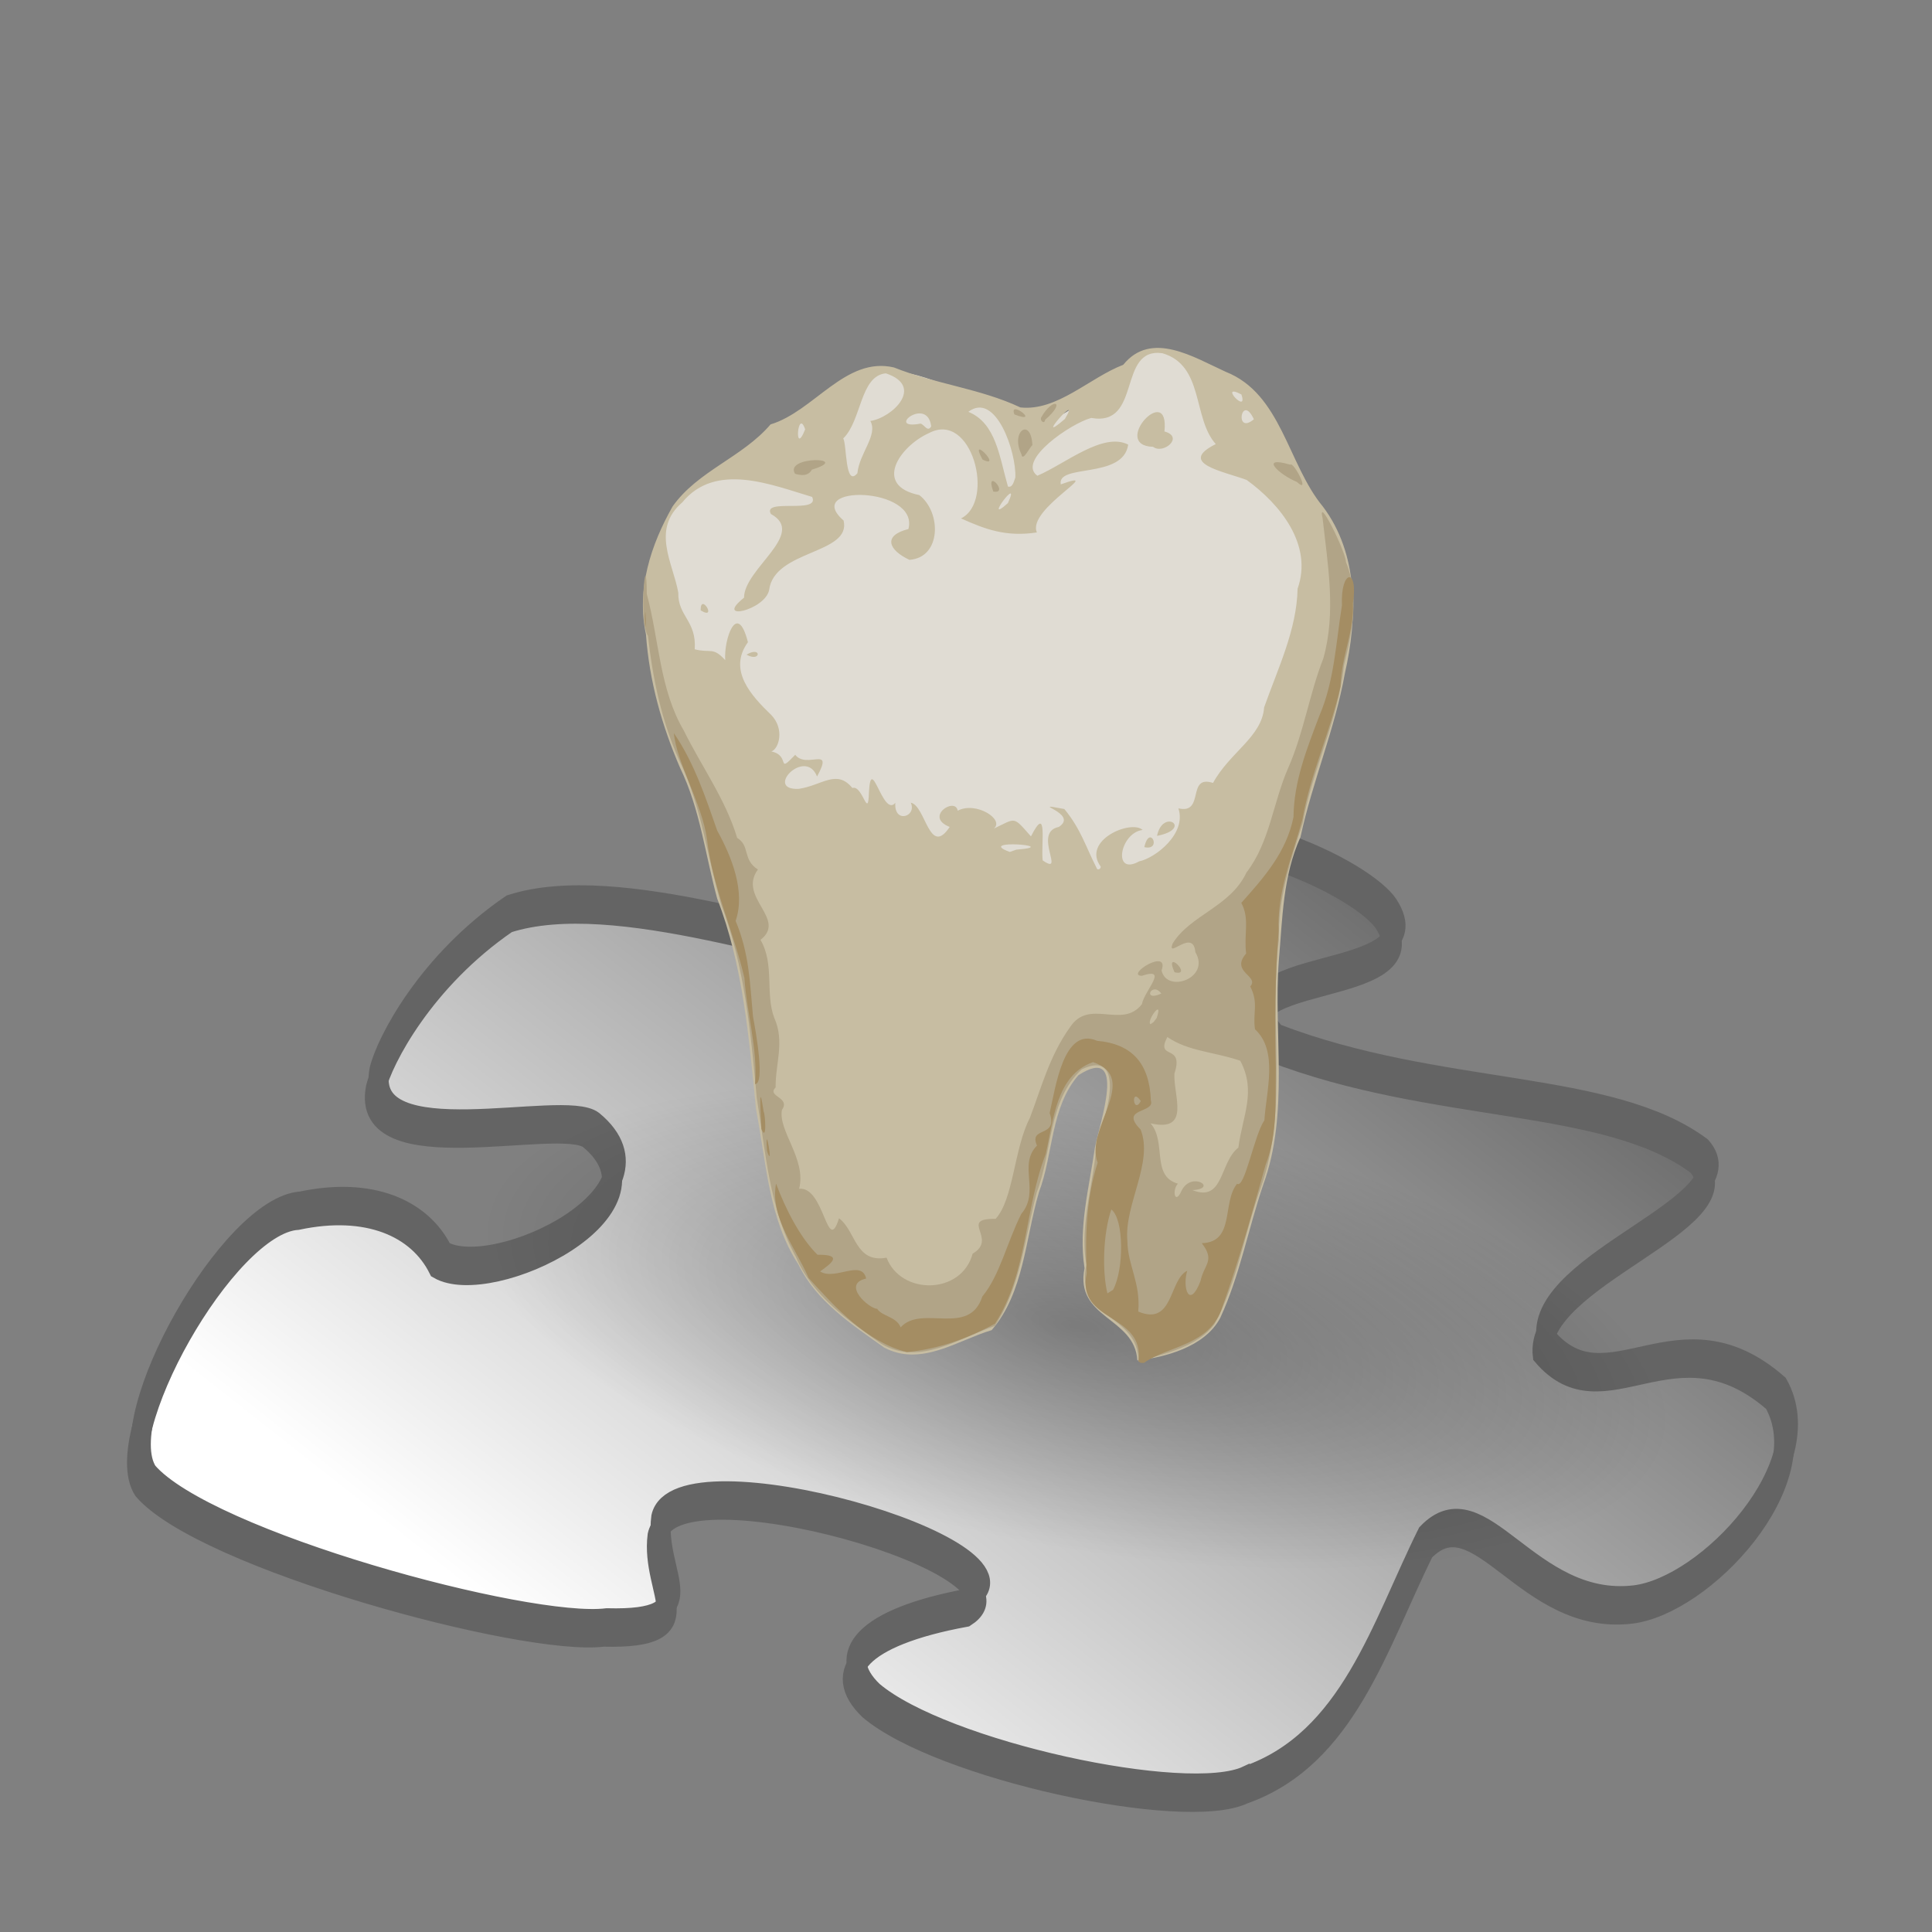 <svg xmlns="http://www.w3.org/2000/svg" xmlns:xlink="http://www.w3.org/1999/xlink" version="1.0" width="48" height="48"><rect width="100%" height="100%" fill="#808080" stroke="none"/><defs><linearGradient id="a"><stop style="stop-color:#3f3f3f;stop-opacity:1" offset="0"/><stop style="stop-color:#fff;stop-opacity:1" offset="1"/></linearGradient><linearGradient id="c"><stop style="stop-color:#676767;stop-opacity:1" offset="0"/><stop style="stop-color:#656565;stop-opacity:0" offset="1"/></linearGradient><linearGradient id="b"><stop style="stop-color:#020202;stop-opacity:1" offset="0"/><stop style="stop-color:#010101;stop-opacity:0" offset="1"/></linearGradient><linearGradient x1="40.605" y1="12.899" x2="17.594" y2="36.914" id="e" xlink:href="#a" gradientUnits="userSpaceOnUse" gradientTransform="matrix(.964 0 0 .793 -1.779 -2.56)"/><linearGradient id="d"><stop style="stop-color:#000;stop-opacity:.753" offset="0"/><stop style="stop-color:#000;stop-opacity:0" offset="1"/></linearGradient><radialGradient cx="17.313" cy="25.531" r="9.688" fx="17.313" fy="25.531" id="g" xlink:href="#d" gradientUnits="userSpaceOnUse" gradientTransform="matrix(23.33 4.229 -1.412 8.614 256.036 58.606)"/></defs><g transform="matrix(1.268 0 0 1.268 -.074 11.58)" style="display:inline"><path d="M24.425 26.02c2.01-.708 2.625-2.926 3.531-4.751 1.063-1.114 1.98 1.455 4.052 1.217 1.426-.162 3.695-2.57 2.811-4.138-1.942-1.7-3.325.496-4.531-.918-.184-1.523 4.01-2.621 3.027-3.733-1.793-1.332-5.134-.985-8.344-2.221-1.432-1.618 3.236-.944 2.209-2.525-.42-.634-3.214-2.18-6.38-1.514-2.035.675.355 2.738-2.823 2.524-2.173-.27-5.867-1.687-7.976-1.01-1.634 1.119-2.443 2.68-2.577 3.232-.332 1.706 3.608.561 4.181 1.006 1.698 1.399-1.927 3.133-2.951 2.544-.41-.825-1.403-1.254-2.767-.964-1.385.086-3.71 4.21-3.016 5.294 1.161 1.353 7.452 3.066 9.008 2.872 2.037.052.918-.84 1.065-1.984.313-1.456 7.576.61 6.03 1.597-2.072.382-2.644 1.092-1.884 1.82 1.376 1.166 6.17 2.205 7.335 1.652z" id="f" style="fill:url(#e);fill-opacity:1;fill-rule:evenodd;stroke:#646464;stroke-width:.394;stroke-linecap:butt;stroke-linejoin:miter;stroke-miterlimit:4;stroke-opacity:1;stroke-dasharray:none"/><use transform="translate(.072 -.359)" width="42.28" height="42.28" xlink:href="#f"/></g><path d="M849.899 392.728a229.701 84.55 10.426 0 1-452.026-81.941 229.701 84.55 10.426 1 1 452.026 81.94z" style="opacity:.409;color:#000;fill:url(#g);fill-opacity:1;fill-rule:nonzero;stroke:none;stroke-width:1.105;marker:none;visibility:visible;display:inline;overflow:visible" transform="matrix(.065 0 0 .065 -13.81 10.09)"/><path d="M430.84-19.151c92.7-65.768 83.49-66.918 152.983-36.044 44.317 19.688 49.189-75.192 119.082 1.816 67.41 74.273-40.47 244.007-121.363 242.713C503.209 188.082 384.552 13.69 430.84-19.15z" style="fill:#e0dcd3;fill-opacity:1" transform="matrix(.053 0 0 .055 -5.813 13.339)"/><path d="M642.83 371.985c-1.184-19.653-29.467-18.809-24.752-41.647-2.976-18.426 2.23-36.556 4.828-54.324 2.079-10.7 15.618-47.339-7.719-32.83-13.05 14.528-11.668 35.45-18.499 52.885-6.355 20.842-7.015 45.418-22.15 62.255-16.043 4.607-33.02 16.684-50.35 7.902-15.068-10.317-31.969-21.019-40.24-37.57-14.03-20.581-15.057-46.346-19.87-70.03-3.31-32.227-6.022-64.922-18.207-95.249-5.596-19.784-8.007-40.443-17.388-59.045-8.579-19.13-14.446-39.263-15.995-60.27-4.54-20.537 2.274-40.422 12.474-57.802 11.8-16.105 32.705-22.152 45.928-37.075 20.417-5.938 35.135-30.855 57.855-25.725 19.24 7.45 40.583 9.56 59.271 18.06 17.262 1.779 32.3-13.367 48.22-19.276 13.126-15.682 33.182-3.305 48.007 3.173 26.129 9.916 29.065 41.63 45.51 60.817 16.874 21.47 16.341 50.227 10.343 75.509-4.678 25.149-15.205 48.837-20.789 73.837-8.313 17.65-8.422 36.821-10.157 55.82-2.555 33.672 4.944 68.723-7.27 101.138-7.064 19.96-10.988 41.076-20.183 60.244-7.314 13.34-26.348 17.871-38.867 19.203zm-17.2-223.1c-8.96-11.804 14.231-21.31 19.675-16.506-10.632 1.239-14.279 20.974-1.634 14.197 7.748-1.568 22.377-12.655 18.39-23.946 12.57 2.787 3.704-15.418 16.25-11.485 7.799-13.809 22.977-20.829 23.947-34.126 6.486-17.657 15.305-35.09 15.692-53.612 7.288-19.822-8.163-38.163-23.87-49.129-11.16-3.979-32.567-7.51-14.489-16.2-10.938-11.779-5.4-35.556-25.032-41.049-21.238-2.815-9.415 33.323-33.34 29.234-9.54 2.445-35.089 19.257-25.255 26.115 13.051-5.347 30.773-19.895 42.575-14.064-2.319 15.764-33.465 8.446-31.596 17.958 22.07-7.63-16.154 11.158-11.197 21.714C581.18.14 571.35-3.521 560.175-8.352c16.222-7.674 5.085-49.044-15.186-38.463-13.497 5.877-26.24 23.634-4.356 27.933 10.44 7.787 10.367 28.19-4.63 29.252-9.755-4.375-12.697-10.981-.487-13.917 5.26-19.274-50.185-20.37-30.386-3.859 3.759 15.313-32.552 13.116-34.908 31.414-1.974 9.179-26.094 14.418-11.76 3.455-.03-13.116 29.555-28.89 12.586-37.813-4.209-7.298 23.182.171 19.333-7.704-18.88-5.383-45.185-16.007-60.885 2.477-14.744 12.235-4.268 27.513-1.861 40.739-.252 10.725 8.649 12.726 7.702 25.61 7.5 1.88 8.506-1.282 14.3 4.908-.73-9.264 5.566-27.277 10.65-8.111-9.542 12.647 1.57 24.172 10.947 32.892 6.389 6.4 3.51 15.394.033 16.461 9.275 1.857 2.106 10.583 11.193 1.522 5.379 6.642 18.375-4.573 10.22 9.792-5.513-13.387-25.026 6.374-8.531 5.578 10.872-1.55 17.729-9.063 25.093-.382 4.86-1.578 7.39 14.942 7.77 1.915.99-17.916 6.485 11.576 12.371 4.793-.726 9.506 10.192 6.323 7.246-.072 6.976 1.302 8.664 24.837 18.238 10.948-12.17-4.59 2.69-13.75 3.758-7.327 8.586-4.385 22.099 3.999 16.928 8.078 10.562-4.768 8.791-5.859 17.413 3.529 8.009-15.233 4.6 3.802 5.49 10.848 11.037 7.262-4.915-12.697 7.556-15.127 9.974-6.225-15.86-11.426 2.596-8.092 7.732 9.037 10.014 17.001 15.022 26.42.364 1.608 2.224.634 2-.46zm20.473-8.744c2.512-10.765 8.562 1.876 0 0zm5.95-5.081c2.717-12.746 17.168-3.26 0 0zM459.63 53.185c7.223-4.155 6.788 3.736 0 0zm-21.5-20c-.181-8.384 8.087 4.797 0 0zM650.21-40.684c-20.223-.584 7.843-29.824 5.322-6.943 9.42 2.473-.53 10.505-5.322 6.943zM586.13 141.277c22.52-1.683-20.025-4.92-3.1 1.042l3.1-1.042zM582.15-15.268c6.688-13.851-12.403 10.812 0 0zm3.49-11.585c.53-11.421-9.165-39.074-22.045-29.646 13.01 5.092 14.553 20.302 18.574 33.748 2.306.737 2.949-2.897 3.47-4.102zm-74.046-1.896c.978-9.207 9.742-17.182 6.08-23.616 10.185-1.433 25.68-15.643 7.233-21.522-12.13 1.163-11.27 21.332-19.944 29.41 1.713 2.608.786 22.422 6.63 15.728zm-24.487-19.832c-3.5-10.178-5.364 13.153 0 0zm59.09-1.345c-1.78-13.979-21.957 1.857-4.997-1.247 1.761.352 3.282 4.105 4.997 1.247zm62.682-3.367c8.58-13.738-15.856 13.212 0 0zm88.578.157c-5.866-12.182-9.292 7.524 0 0zm-5.856-11.213c-11.202-5.646 3.423 9.575 0 0z" style="fill:#c7bda2;fill-opacity:1" transform="matrix(.053 0 0 .055 -5.813 13.339)"/><path d="M643.297 372.518c.434-21.563-30.198-19.472-24.355-43.763-3.496-19.436 4.224-37.9 4.8-56.858 4.968-9.728 13.91-41.094-7.007-31.347-15.81 14.038-13.708 37.141-21.046 55.52-5.635 20.314-7.442 42.698-19.715 60.39-16.462 5.258-35.148 18.265-53.119 8.081-15.561-10.549-32.355-21.77-40.055-39.25-12.5-21.78-14.234-47.595-18.372-71.892-2.798-29.421-5.672-59.221-16.52-86.936-6.743-21.734-9.321-44.766-19.698-65.327-8.385-17.772-12.495-36.89-14.772-56.338-4.582-7.028-.703-43.003-.56-18.999 5.76 20.56 5.976 43.083 17.332 61.656 8.26 16.157 19.586 31.056 25.033 48.525 6.14 3.512 2.413 9.833 9.72 14.263-9.613 12.639 13.826 22.328 1.21 31.79 6.718 10.989 2.102 24.427 6.506 35.351 4.933 10.577.444 20.722.587 31.274-4.32 4.285 7.215 4.359 2.943 10.209-1.777 9.62 11.598 22.205 8.073 35.602 12-1.168 13.068 30.611 18.706 13.327 7.954 5.71 7.56 20.415 22.286 17.795 6.702 17.018 35.113 16.89 40.356-1.827 12.088-6.74-6.842-15.943 10.743-15.7 8.46-8.81 8.604-31.728 16.066-45.589 5.263-13.246 9.15-27.943 18.765-40.903 9.059-13.455 24.407 1.08 33.77-10.496 1.084-6.045 12.913-16.963-.078-12.8-7.908-.24 13.123-12.946 9.291-2.43 2.424 10.55 23.139 3.464 15.84-8.255-.967-11.126-13.598 3.6-10.657-3.908 8.254-12.935 27.109-16.588 34.613-32.079 10.966-13.71 12.419-31.649 19.647-47.419 7.216-15.81 9.9-33.363 16.374-49.278 6.12-20.771 2.033-42.637-.308-63.154-2.824-11.606 10.86 14.866 10.934 19.657 6.383 14.868 2.938 31.628-.986 46.708-2.603 24.743-14.865 46.92-19.328 71.25-5.8 17.195-11.604 34.279-11.145 52.706-4.904 36.99 4.672 75.542-8.282 111.407-7.795 20.544-11.075 42.973-21.945 62.215-8.328 10.663-24.885 13.531-35.647 16.822zm20.325-77.302c4.702-8.887 17.366-.746 5.008-.148 14.836 5.729 12.686-12.637 21.552-19.182 1.965-14.423 8.537-25.372.896-39.244-11.814-3.969-24.385-4.206-34.19-10.723-5.77 10.72 8.075 2.684 3.318 16.516-.544 10.045 7.876 26.614-11.174 22.492 7.65 8.45.116 23.796 12.812 27.23-2.885 2.889-1.414 10.065 1.778 3.06zm-11.734-77.89c3.397-9.555-5.12 1.615-2.85 2.791l1.405-.958 1.445-1.834zm2.172-11.027c-4.37-5.818-9.252 4.026 0 0zm6.188-9.651c-5.19-11.36 9.009 2.17 0 0zm-84.951-217.13c-4.182-11.344 7.913 1.346 0 0zm142.318-4.351c-8.109-3.18-18.192-12.02-3.104-7.789 1.428-1.706 9.898 13.898 3.104 7.789zM482.38-28.504c-5.385-8.265 27.371-7.574 7.87-1.87-1.692 2.994-4.963 2.7-7.87 1.87zm87.878-6.432c-6.946-12.251 9.961 4.704 0 0zm18.243-2.379c-5.352-10.371 4.53-16.951 5.138-4.07-.818.082-4.637 7.945-5.138 4.07zm9.316-16.75c5.46-9.23 11.84-7.107 1.813 1.135-.304 2.328-2.737.372-1.813-1.135zm-12.614-1.25c-2.952-7.152 12.866 4.785 0 0z" style="fill:#b1a487;fill-opacity:1" transform="matrix(.053 0 0 .055 -5.813 13.339)"/><path d="M643.383 372.435c2.85-22.01-29.302-17.251-24.288-39.797-.72-16.757-.29-33.972 5.132-49.973-6.258-15.217 20.252-38.147-2.177-45.407-17.367 5.873-18.576 26.516-22.167 41.546-9.988 24.84-8.473 53.831-23.758 76.575-12.95 6.805-26.595 11.49-41.375 12.87-18.858-4.675-33.275-19.94-45.976-33.438-6.007-13.43-18.253-27.448-15.313-42.678 4.351 11.227 11.234 24.378 19.432 32.142 12.77-.178 5.795 4.307 1.23 7.542 7.078 4.251 19.46-5.656 21.59 3.193-11.767 2.563 1.465 13.677 5.162 13.675 2.252 3.463 8.908 3.409 11.001 8.371 9.85-10.474 32.133 4.467 38.276-13.913 8.274-9.674 11.37-24.038 18.278-37.335 8.934-10.058-1.667-22.083 7.36-30.863-4.083-8.883 10.088-3.255 5.927-14.693 2.787-11.423 6.485-39.24 22.247-32.627 16.627 1.443 24.572 10.408 25.208 26.986 2.052 5.817-15.09 3.213-4.82 13.067 6.192 14.873-7.795 34.074-6.185 50.366.088 10.945 6.27 18.756 5.095 31.887 16.615 6.701 14.325-14.369 22.937-18.428-2.402 8.103 1.132 17.366 6.205 4.73 1.71-7.76 7.04-9.225.637-17.187 15.694-.456 9.363-18.254 16.54-26.86 3.54 2.574 8.026-22.026 12.804-28.65.868-13.196 6.598-31.383-4.403-41.112-1.145-7.559 1.8-11.71-2.224-19.34 4.438-4.794-9.564-6.456-1.923-14.895-1.15-8.609 1.786-15.704-2.275-22.862 10.782-11.655 21.14-22.893 24.473-38.774.167-16.295 6.354-31.054 12.156-45.834 6.97-15.565 7.732-32.875 10.556-49.795-.775-16.078 7.811-17.486 5.142-.907.588 13.214-5.318 23.02-5.816 37.536-4.715 20.388-14.084 39.345-17.85 60.036-4.689 16.68-12.011 32.676-11.13 50.425-1.758 20.68-1.837 41.418-1.346 62.126-.248 14.278.878 29.727-4.809 43.594-6.273 21.59-12.488 43.209-20.261 64.191-5.662 17.317-25.228 17.411-36.788 25.204l-1.52.007-.984-.701zm-11.93-32.326c5.14-9.214 5.177-31.834-.823-36.299-3.951 11.19-4.28 28.259-1.833 37.898l2.657-1.599zm13-85.257c-4.842-6.859-3.633 6.48 0 0zm-175.22 22.516c-1.236-15.678 3.365 9.905 0 0zm-2.637-9.933c-.373-6.759-1.378-23.629 1.076-7.742.695.71 1.63 14.16-1.076 7.742zm-2.973-20.263c1.33-15.894-3.874-31.885-4.992-47.942-5.022-20.99-14.952-40.812-17.5-62.545-2.365-16.31-14.304-34.6-15.565-48.036 9.528 13.379 14.794 28.846 20.327 44.04 6.863 11.907 13.33 27.656 8.622 40.76 6.395 14.844 6.617 27.278 8.15 43.236 1.518 7.722 5.635 30.544.958 30.487zM411.94 37.685c.476-12.429.658 11.338 0 0z" style="fill:#a48d63;fill-opacity:1" transform="matrix(.053 0 0 .055 -5.813 13.339)"/></svg>